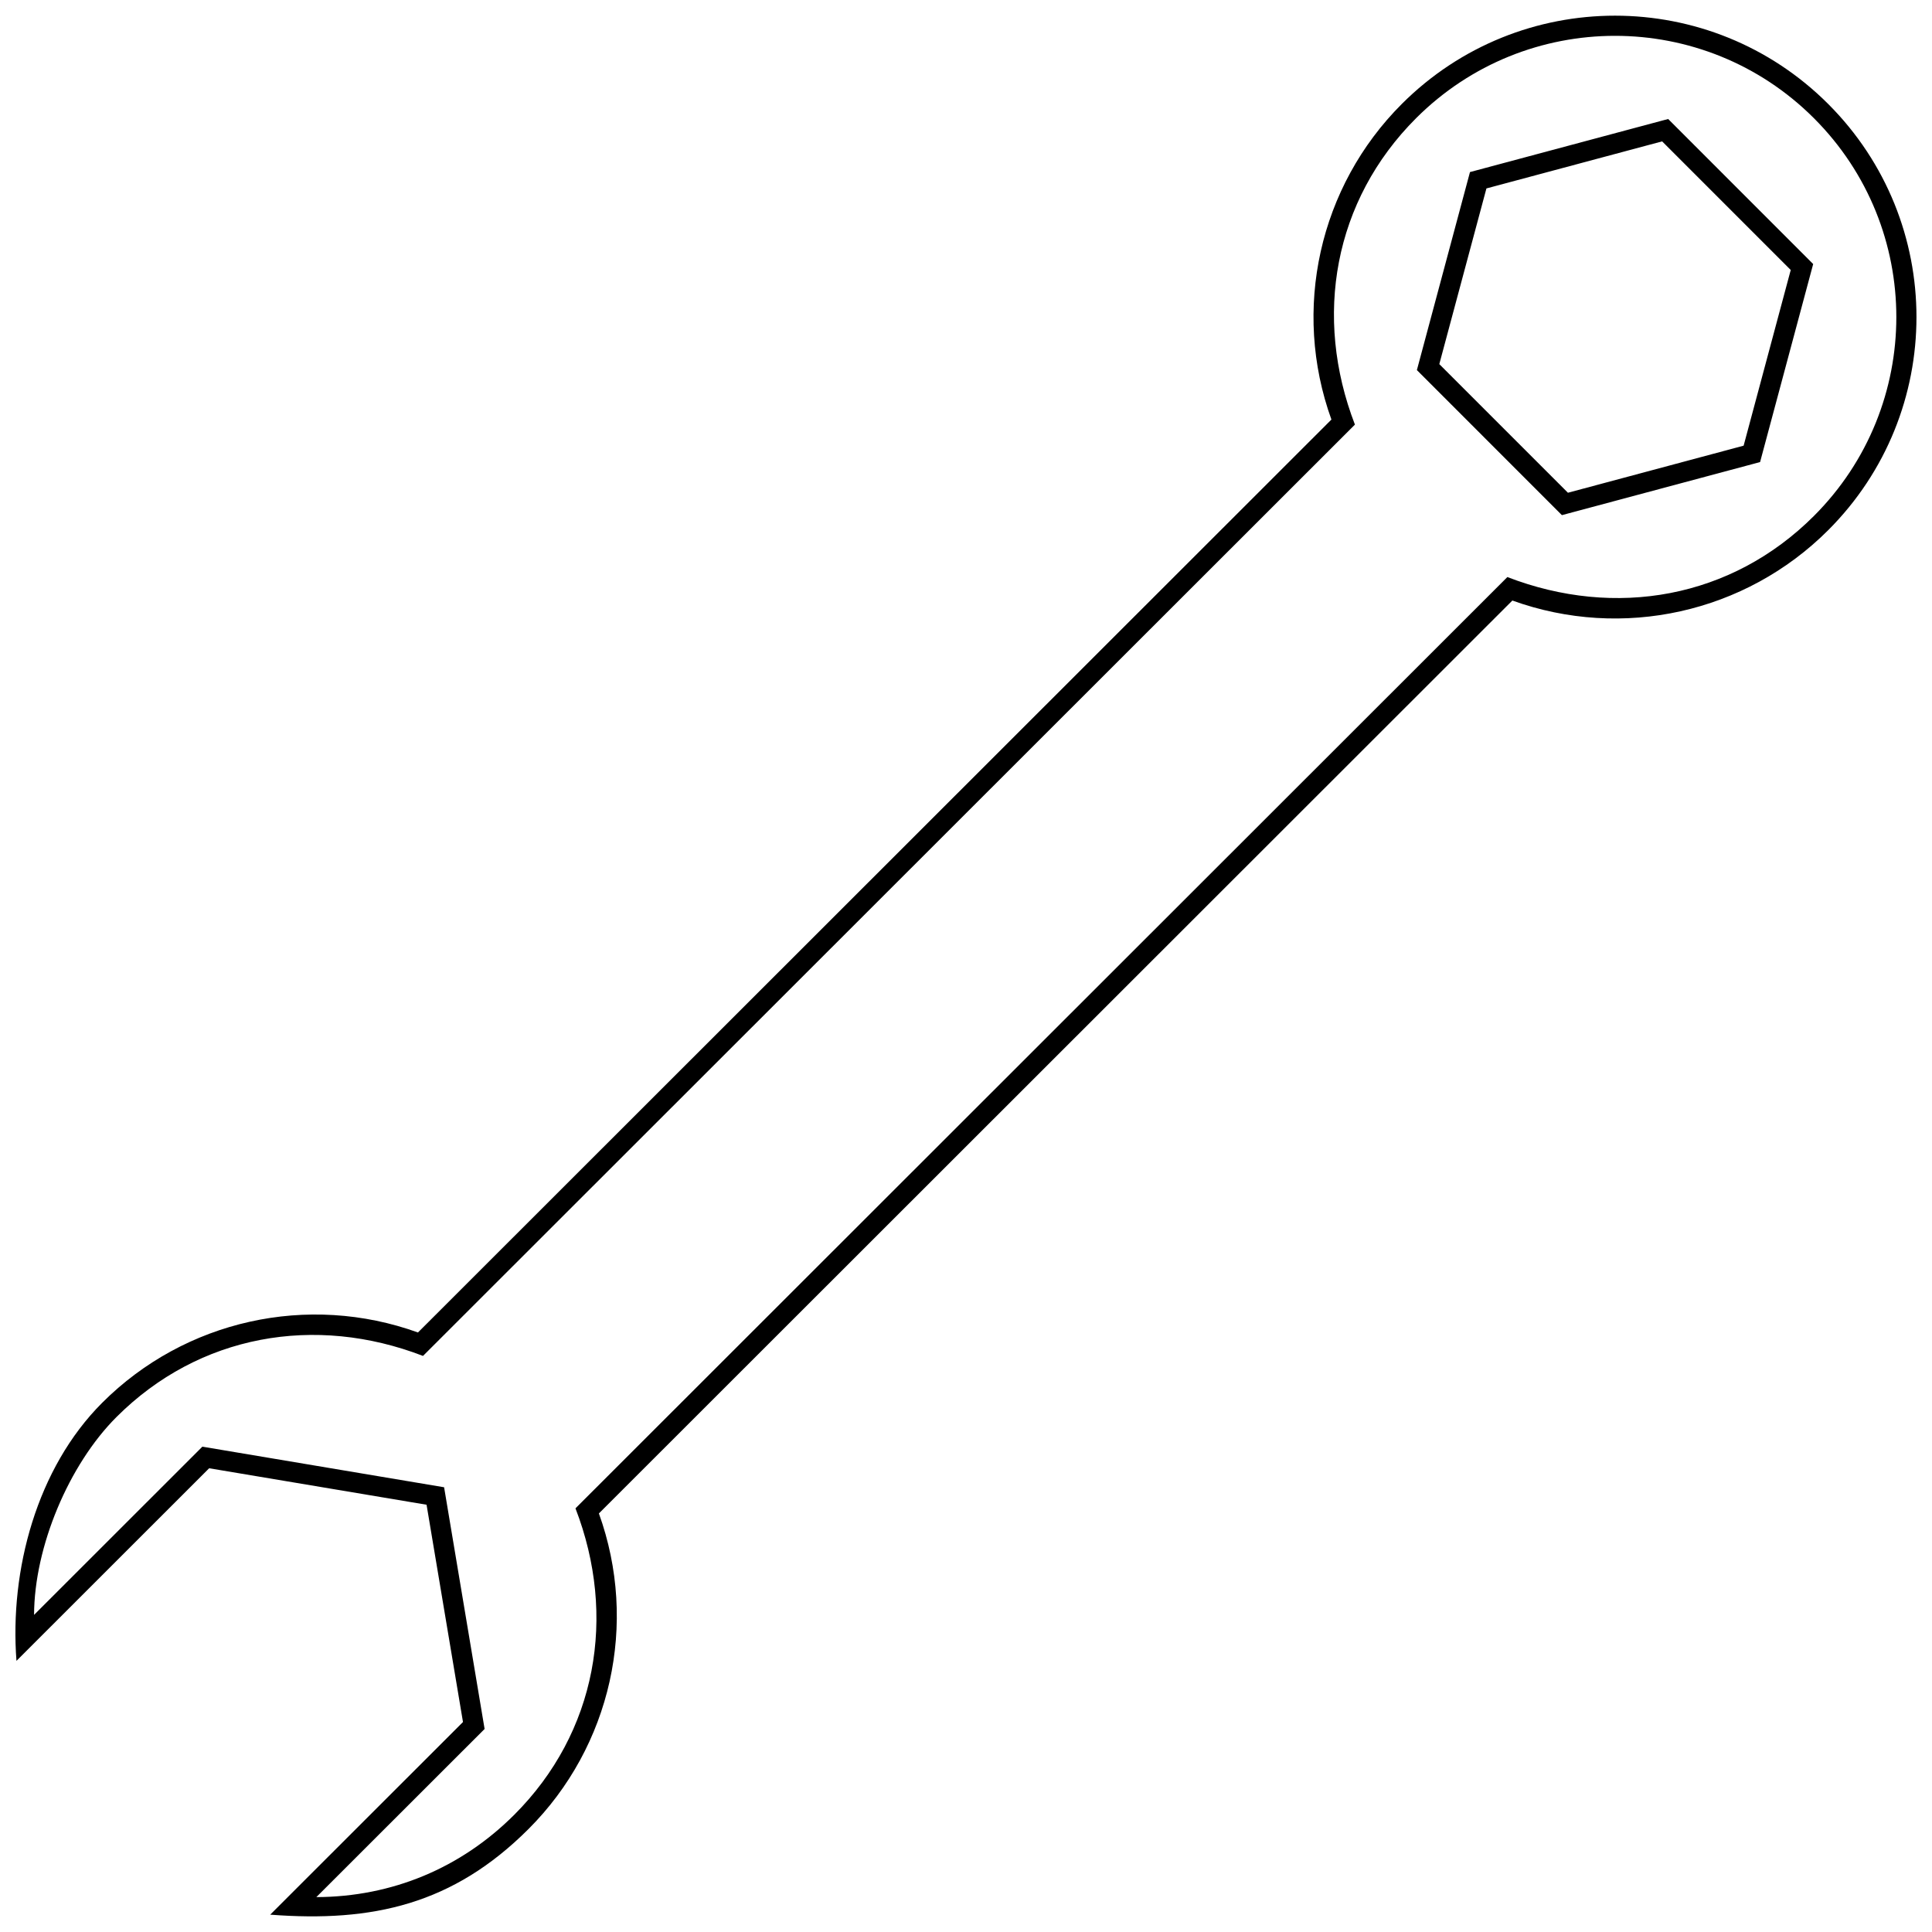 <?xml version="1.0" encoding="UTF-8"?>
<!-- Uploaded to: SVG Repo, www.svgrepo.com, Generator: SVG Repo Mixer Tools -->
<svg width="800px" height="800px" version="1.1" viewBox="144 144 512 512" xmlns="http://www.w3.org/2000/svg">
 <defs>
  <clipPath id="a">
   <path d="m148.09 148.09h503.81v503.81h-503.81z"/>
  </clipPath>
 </defs>
 <g clip-path="url(#a)">
  <path d="m533.56 189.6 52.52-14.066 38.43 38.441-14.07 52.477-52.52 14.066-38.43-38.441zm4.359 4.336-12.488 46.559 34.086 34.086 46.562-12.473 12.484-46.559-34.082-34.086zm-283.15 303.18 242.07-241.93c-10.512-29.148-3.266-61.734 18.664-83.648 31.207-31.188 81.793-31.176 112.99 0.02 31.195 31.195 31.188 81.773-0.02 112.96-21.926 21.914-54.531 29.152-83.68 18.629l-242.08 241.93c10.512 29.141 3.266 61.73-18.66 83.637-19.961 19.957-41.262 24.785-68.445 22.691l51.086-51.051-9.652-57.582-57.613-9.668-51.066 51.039c-1.844-24.012 5.379-51.074 22.723-68.398 21.926-21.914 54.52-29.141 83.672-18.625zm1.34 6.219c-28.59-11.031-59.352-5.684-81.234 16.184-12.66 12.656-21.789 34.383-21.848 52.441l44.602-44.578 64.062 10.758 10.734 64.055-44.59 44.559c20.027-0.066 38.293-7.668 52.453-21.824 21.871-21.859 27.246-52.625 16.219-81.203l246.96-246.8c28.59 11.031 59.355 5.676 81.238-16.191 29.117-29.102 29.125-76.289 0.012-105.4-29.105-29.113-76.312-29.117-105.43-0.02-21.883 21.871-27.246 52.625-16.219 81.211l-246.96 246.8z"/>
 </g>
</svg>